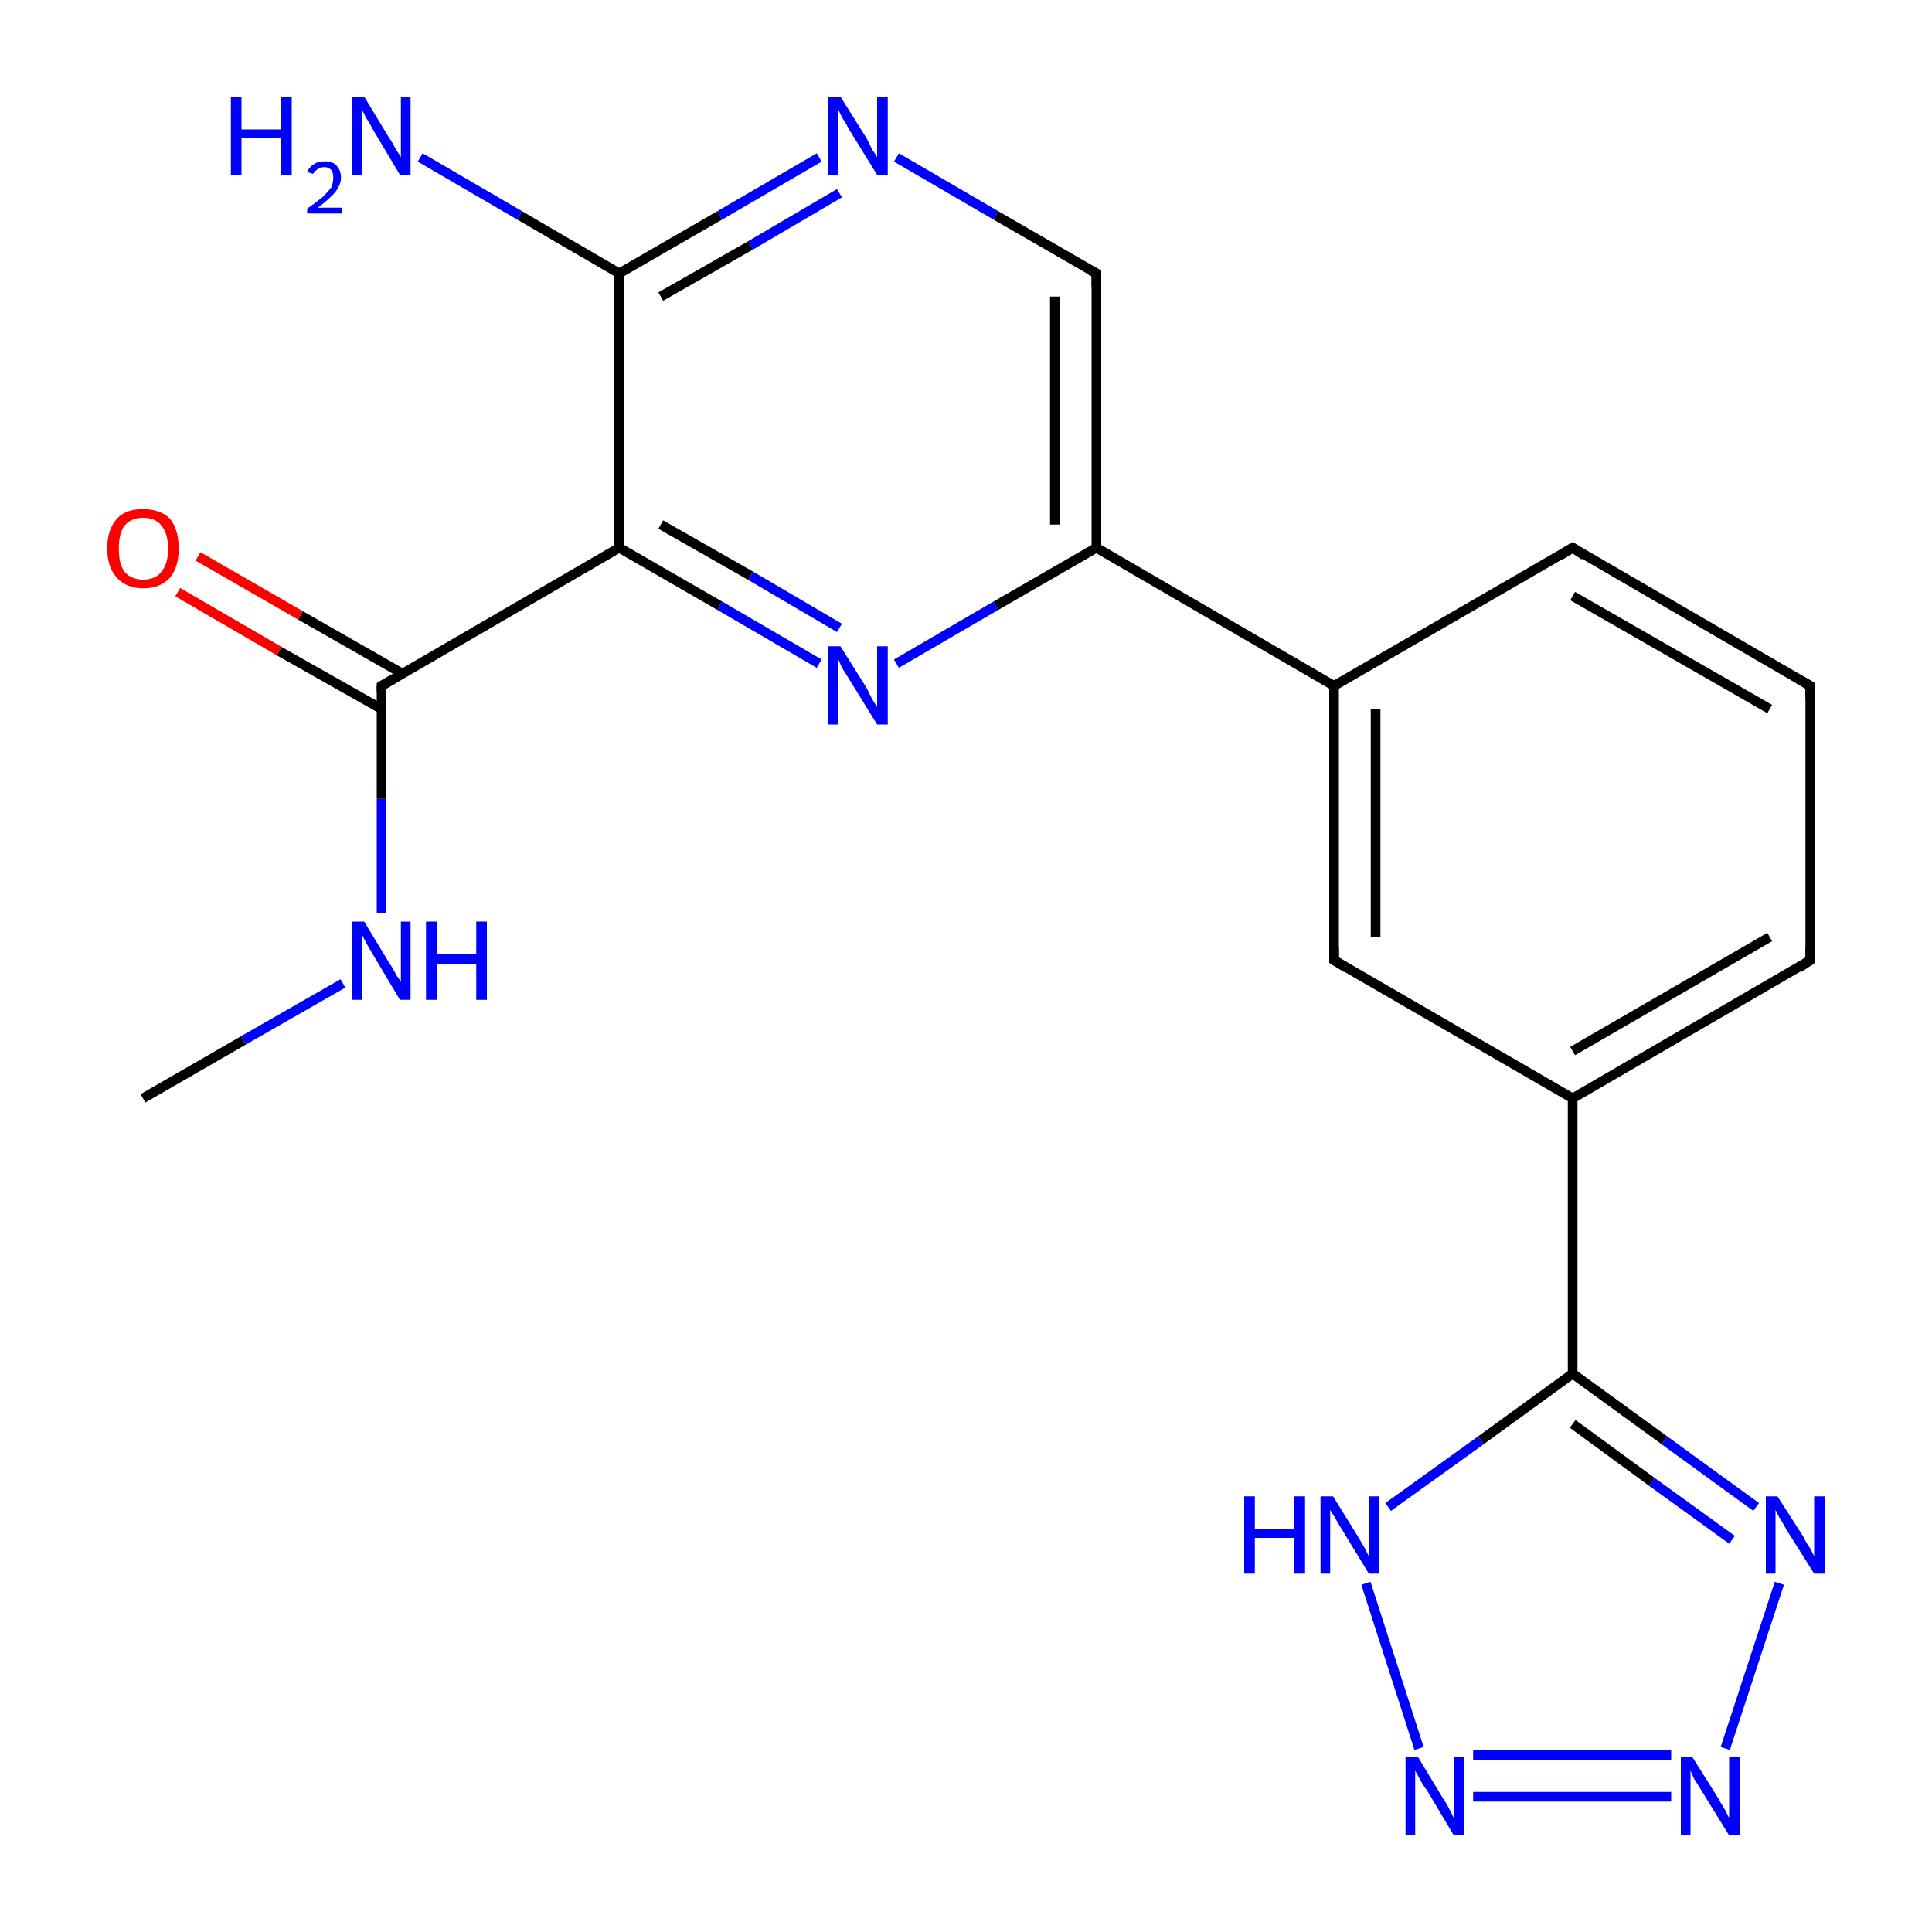 <?xml version='1.0' encoding='iso-8859-1'?>
<svg version='1.1' baseProfile='full'
              xmlns='http://www.w3.org/2000/svg'
                      xmlns:rdkit='http://www.rdkit.org/xml'
                      xmlns:xlink='http://www.w3.org/1999/xlink'
                  xml:space='preserve'
width='200px' height='200px' viewBox='0 0 200 200'>
<!-- END OF HEADER -->
<rect style='opacity:1.0;fill:#FFFFFF;stroke:none' width='200.0' height='200.0' x='0.0' y='0.0'> </rect>
<path class='bond-0 atom-0 atom-1' d='M 14.8,113.7 L 25.2,107.7' style='fill:none;fill-rule:evenodd;stroke:#000000;stroke-width:1.0px;stroke-linecap:butt;stroke-linejoin:miter;stroke-opacity:1' />
<path class='bond-0 atom-0 atom-1' d='M 25.2,107.7 L 35.5,101.8' style='fill:none;fill-rule:evenodd;stroke:#0000FF;stroke-width:1.0px;stroke-linecap:butt;stroke-linejoin:miter;stroke-opacity:1' />
<path class='bond-1 atom-1 atom-2' d='M 39.5,94.5 L 39.5,82.7' style='fill:none;fill-rule:evenodd;stroke:#0000FF;stroke-width:1.0px;stroke-linecap:butt;stroke-linejoin:miter;stroke-opacity:1' />
<path class='bond-1 atom-1 atom-2' d='M 39.5,82.7 L 39.5,71.0' style='fill:none;fill-rule:evenodd;stroke:#000000;stroke-width:1.0px;stroke-linecap:butt;stroke-linejoin:miter;stroke-opacity:1' />
<path class='bond-2 atom-2 atom-3' d='M 41.6,69.7 L 31.1,63.7' style='fill:none;fill-rule:evenodd;stroke:#000000;stroke-width:1.0px;stroke-linecap:butt;stroke-linejoin:miter;stroke-opacity:1' />
<path class='bond-2 atom-2 atom-3' d='M 31.1,63.7 L 20.5,57.6' style='fill:none;fill-rule:evenodd;stroke:#FF0000;stroke-width:1.0px;stroke-linecap:butt;stroke-linejoin:miter;stroke-opacity:1' />
<path class='bond-2 atom-2 atom-3' d='M 39.5,73.4 L 28.9,67.4' style='fill:none;fill-rule:evenodd;stroke:#000000;stroke-width:1.0px;stroke-linecap:butt;stroke-linejoin:miter;stroke-opacity:1' />
<path class='bond-2 atom-2 atom-3' d='M 28.9,67.4 L 18.4,61.3' style='fill:none;fill-rule:evenodd;stroke:#FF0000;stroke-width:1.0px;stroke-linecap:butt;stroke-linejoin:miter;stroke-opacity:1' />
<path class='bond-3 atom-2 atom-4' d='M 39.5,71.0 L 64.1,56.7' style='fill:none;fill-rule:evenodd;stroke:#000000;stroke-width:1.0px;stroke-linecap:butt;stroke-linejoin:miter;stroke-opacity:1' />
<path class='bond-4 atom-4 atom-5' d='M 64.1,56.7 L 74.5,62.7' style='fill:none;fill-rule:evenodd;stroke:#000000;stroke-width:1.0px;stroke-linecap:butt;stroke-linejoin:miter;stroke-opacity:1' />
<path class='bond-4 atom-4 atom-5' d='M 74.5,62.7 L 84.8,68.7' style='fill:none;fill-rule:evenodd;stroke:#0000FF;stroke-width:1.0px;stroke-linecap:butt;stroke-linejoin:miter;stroke-opacity:1' />
<path class='bond-4 atom-4 atom-5' d='M 68.4,54.3 L 77.7,59.6' style='fill:none;fill-rule:evenodd;stroke:#000000;stroke-width:1.0px;stroke-linecap:butt;stroke-linejoin:miter;stroke-opacity:1' />
<path class='bond-4 atom-4 atom-5' d='M 77.7,59.6 L 86.9,65.0' style='fill:none;fill-rule:evenodd;stroke:#0000FF;stroke-width:1.0px;stroke-linecap:butt;stroke-linejoin:miter;stroke-opacity:1' />
<path class='bond-5 atom-4 atom-6' d='M 64.1,56.7 L 64.1,28.3' style='fill:none;fill-rule:evenodd;stroke:#000000;stroke-width:1.0px;stroke-linecap:butt;stroke-linejoin:miter;stroke-opacity:1' />
<path class='bond-6 atom-5 atom-10' d='M 92.8,68.7 L 103.1,62.7' style='fill:none;fill-rule:evenodd;stroke:#0000FF;stroke-width:1.0px;stroke-linecap:butt;stroke-linejoin:miter;stroke-opacity:1' />
<path class='bond-6 atom-5 atom-10' d='M 103.1,62.7 L 113.5,56.7' style='fill:none;fill-rule:evenodd;stroke:#000000;stroke-width:1.0px;stroke-linecap:butt;stroke-linejoin:miter;stroke-opacity:1' />
<path class='bond-7 atom-6 atom-7' d='M 64.1,28.3 L 53.8,22.3' style='fill:none;fill-rule:evenodd;stroke:#000000;stroke-width:1.0px;stroke-linecap:butt;stroke-linejoin:miter;stroke-opacity:1' />
<path class='bond-7 atom-6 atom-7' d='M 53.8,22.3 L 43.5,16.3' style='fill:none;fill-rule:evenodd;stroke:#0000FF;stroke-width:1.0px;stroke-linecap:butt;stroke-linejoin:miter;stroke-opacity:1' />
<path class='bond-8 atom-6 atom-8' d='M 64.1,28.3 L 74.5,22.3' style='fill:none;fill-rule:evenodd;stroke:#000000;stroke-width:1.0px;stroke-linecap:butt;stroke-linejoin:miter;stroke-opacity:1' />
<path class='bond-8 atom-6 atom-8' d='M 74.5,22.3 L 84.8,16.3' style='fill:none;fill-rule:evenodd;stroke:#0000FF;stroke-width:1.0px;stroke-linecap:butt;stroke-linejoin:miter;stroke-opacity:1' />
<path class='bond-8 atom-6 atom-8' d='M 68.4,30.7 L 77.7,25.4' style='fill:none;fill-rule:evenodd;stroke:#000000;stroke-width:1.0px;stroke-linecap:butt;stroke-linejoin:miter;stroke-opacity:1' />
<path class='bond-8 atom-6 atom-8' d='M 77.7,25.4 L 86.9,20.0' style='fill:none;fill-rule:evenodd;stroke:#0000FF;stroke-width:1.0px;stroke-linecap:butt;stroke-linejoin:miter;stroke-opacity:1' />
<path class='bond-9 atom-8 atom-9' d='M 92.8,16.3 L 103.1,22.3' style='fill:none;fill-rule:evenodd;stroke:#0000FF;stroke-width:1.0px;stroke-linecap:butt;stroke-linejoin:miter;stroke-opacity:1' />
<path class='bond-9 atom-8 atom-9' d='M 103.1,22.3 L 113.5,28.3' style='fill:none;fill-rule:evenodd;stroke:#000000;stroke-width:1.0px;stroke-linecap:butt;stroke-linejoin:miter;stroke-opacity:1' />
<path class='bond-10 atom-9 atom-10' d='M 113.5,28.3 L 113.5,56.7' style='fill:none;fill-rule:evenodd;stroke:#000000;stroke-width:1.0px;stroke-linecap:butt;stroke-linejoin:miter;stroke-opacity:1' />
<path class='bond-10 atom-9 atom-10' d='M 109.2,30.7 L 109.2,54.3' style='fill:none;fill-rule:evenodd;stroke:#000000;stroke-width:1.0px;stroke-linecap:butt;stroke-linejoin:miter;stroke-opacity:1' />
<path class='bond-11 atom-10 atom-11' d='M 113.5,56.7 L 138.1,71.0' style='fill:none;fill-rule:evenodd;stroke:#000000;stroke-width:1.0px;stroke-linecap:butt;stroke-linejoin:miter;stroke-opacity:1' />
<path class='bond-12 atom-11 atom-12' d='M 138.1,71.0 L 138.1,99.4' style='fill:none;fill-rule:evenodd;stroke:#000000;stroke-width:1.0px;stroke-linecap:butt;stroke-linejoin:miter;stroke-opacity:1' />
<path class='bond-12 atom-11 atom-12' d='M 142.4,73.4 L 142.4,97.0' style='fill:none;fill-rule:evenodd;stroke:#000000;stroke-width:1.0px;stroke-linecap:butt;stroke-linejoin:miter;stroke-opacity:1' />
<path class='bond-13 atom-11 atom-13' d='M 138.1,71.0 L 162.8,56.7' style='fill:none;fill-rule:evenodd;stroke:#000000;stroke-width:1.0px;stroke-linecap:butt;stroke-linejoin:miter;stroke-opacity:1' />
<path class='bond-14 atom-12 atom-16' d='M 138.1,99.4 L 162.8,113.7' style='fill:none;fill-rule:evenodd;stroke:#000000;stroke-width:1.0px;stroke-linecap:butt;stroke-linejoin:miter;stroke-opacity:1' />
<path class='bond-15 atom-13 atom-14' d='M 162.8,56.7 L 187.4,71.0' style='fill:none;fill-rule:evenodd;stroke:#000000;stroke-width:1.0px;stroke-linecap:butt;stroke-linejoin:miter;stroke-opacity:1' />
<path class='bond-15 atom-13 atom-14' d='M 162.8,61.7 L 183.2,73.4' style='fill:none;fill-rule:evenodd;stroke:#000000;stroke-width:1.0px;stroke-linecap:butt;stroke-linejoin:miter;stroke-opacity:1' />
<path class='bond-16 atom-14 atom-15' d='M 187.4,71.0 L 187.4,99.4' style='fill:none;fill-rule:evenodd;stroke:#000000;stroke-width:1.0px;stroke-linecap:butt;stroke-linejoin:miter;stroke-opacity:1' />
<path class='bond-17 atom-15 atom-16' d='M 187.4,99.4 L 162.8,113.7' style='fill:none;fill-rule:evenodd;stroke:#000000;stroke-width:1.0px;stroke-linecap:butt;stroke-linejoin:miter;stroke-opacity:1' />
<path class='bond-17 atom-15 atom-16' d='M 183.2,97.0 L 162.8,108.8' style='fill:none;fill-rule:evenodd;stroke:#000000;stroke-width:1.0px;stroke-linecap:butt;stroke-linejoin:miter;stroke-opacity:1' />
<path class='bond-18 atom-16 atom-17' d='M 162.8,113.7 L 162.8,142.2' style='fill:none;fill-rule:evenodd;stroke:#000000;stroke-width:1.0px;stroke-linecap:butt;stroke-linejoin:miter;stroke-opacity:1' />
<path class='bond-19 atom-17 atom-18' d='M 162.8,142.2 L 172.3,149.1' style='fill:none;fill-rule:evenodd;stroke:#000000;stroke-width:1.0px;stroke-linecap:butt;stroke-linejoin:miter;stroke-opacity:1' />
<path class='bond-19 atom-17 atom-18' d='M 172.3,149.1 L 181.8,156.0' style='fill:none;fill-rule:evenodd;stroke:#0000FF;stroke-width:1.0px;stroke-linecap:butt;stroke-linejoin:miter;stroke-opacity:1' />
<path class='bond-19 atom-17 atom-18' d='M 162.8,147.4 L 171.0,153.4' style='fill:none;fill-rule:evenodd;stroke:#000000;stroke-width:1.0px;stroke-linecap:butt;stroke-linejoin:miter;stroke-opacity:1' />
<path class='bond-19 atom-17 atom-18' d='M 171.0,153.4 L 179.3,159.4' style='fill:none;fill-rule:evenodd;stroke:#0000FF;stroke-width:1.0px;stroke-linecap:butt;stroke-linejoin:miter;stroke-opacity:1' />
<path class='bond-20 atom-17 atom-21' d='M 162.8,142.2 L 153.3,149.1' style='fill:none;fill-rule:evenodd;stroke:#000000;stroke-width:1.0px;stroke-linecap:butt;stroke-linejoin:miter;stroke-opacity:1' />
<path class='bond-20 atom-17 atom-21' d='M 153.3,149.1 L 143.7,156.0' style='fill:none;fill-rule:evenodd;stroke:#0000FF;stroke-width:1.0px;stroke-linecap:butt;stroke-linejoin:miter;stroke-opacity:1' />
<path class='bond-21 atom-18 atom-19' d='M 184.2,163.9 L 178.6,181.0' style='fill:none;fill-rule:evenodd;stroke:#0000FF;stroke-width:1.0px;stroke-linecap:butt;stroke-linejoin:miter;stroke-opacity:1' />
<path class='bond-22 atom-19 atom-20' d='M 173.0,186.0 L 152.5,186.0' style='fill:none;fill-rule:evenodd;stroke:#0000FF;stroke-width:1.0px;stroke-linecap:butt;stroke-linejoin:miter;stroke-opacity:1' />
<path class='bond-22 atom-19 atom-20' d='M 173.0,181.7 L 152.5,181.7' style='fill:none;fill-rule:evenodd;stroke:#0000FF;stroke-width:1.0px;stroke-linecap:butt;stroke-linejoin:miter;stroke-opacity:1' />
<path class='bond-23 atom-20 atom-21' d='M 146.9,181.0 L 141.4,163.9' style='fill:none;fill-rule:evenodd;stroke:#0000FF;stroke-width:1.0px;stroke-linecap:butt;stroke-linejoin:miter;stroke-opacity:1' />
<path d='M 39.5,71.6 L 39.5,71.0 L 40.7,70.3' style='fill:none;stroke:#000000;stroke-width:1.0px;stroke-linecap:butt;stroke-linejoin:miter;stroke-opacity:1;' />
<path d='M 112.9,28.0 L 113.5,28.3 L 113.5,29.7' style='fill:none;stroke:#000000;stroke-width:1.0px;stroke-linecap:butt;stroke-linejoin:miter;stroke-opacity:1;' />
<path d='M 138.1,98.0 L 138.1,99.4 L 139.4,100.2' style='fill:none;stroke:#000000;stroke-width:1.0px;stroke-linecap:butt;stroke-linejoin:miter;stroke-opacity:1;' />
<path d='M 161.5,57.5 L 162.8,56.7 L 164.0,57.5' style='fill:none;stroke:#000000;stroke-width:1.0px;stroke-linecap:butt;stroke-linejoin:miter;stroke-opacity:1;' />
<path d='M 186.2,70.3 L 187.4,71.0 L 187.4,72.4' style='fill:none;stroke:#000000;stroke-width:1.0px;stroke-linecap:butt;stroke-linejoin:miter;stroke-opacity:1;' />
<path d='M 187.4,98.0 L 187.4,99.4 L 186.2,100.2' style='fill:none;stroke:#000000;stroke-width:1.0px;stroke-linecap:butt;stroke-linejoin:miter;stroke-opacity:1;' />
<path class='atom-1' d='M 37.7 95.4
L 40.3 99.7
Q 40.6 100.1, 41.0 100.9
Q 41.5 101.6, 41.5 101.7
L 41.5 95.4
L 42.5 95.4
L 42.5 103.5
L 41.4 103.5
L 38.6 98.8
Q 38.3 98.3, 37.9 97.6
Q 37.6 97.0, 37.5 96.8
L 37.5 103.5
L 36.4 103.5
L 36.4 95.4
L 37.7 95.4
' fill='#0000FF'/>
<path class='atom-1' d='M 44.1 95.4
L 45.2 95.4
L 45.2 98.8
L 49.3 98.8
L 49.3 95.4
L 50.4 95.4
L 50.4 103.5
L 49.3 103.5
L 49.3 99.8
L 45.2 99.8
L 45.2 103.5
L 44.1 103.5
L 44.1 95.4
' fill='#0000FF'/>
<path class='atom-3' d='M 11.1 56.8
Q 11.1 54.8, 12.1 53.7
Q 13.0 52.7, 14.8 52.7
Q 16.6 52.7, 17.6 53.7
Q 18.5 54.8, 18.5 56.8
Q 18.5 58.7, 17.6 59.8
Q 16.6 60.9, 14.8 60.9
Q 13.1 60.9, 12.1 59.8
Q 11.1 58.7, 11.1 56.8
M 14.8 60.0
Q 16.1 60.0, 16.7 59.2
Q 17.4 58.4, 17.4 56.8
Q 17.4 55.2, 16.7 54.4
Q 16.1 53.6, 14.8 53.6
Q 13.6 53.6, 12.9 54.4
Q 12.3 55.2, 12.3 56.8
Q 12.3 58.4, 12.9 59.2
Q 13.6 60.0, 14.8 60.0
' fill='#FF0000'/>
<path class='atom-5' d='M 87.0 66.9
L 89.7 71.2
Q 89.9 71.6, 90.3 72.4
Q 90.8 73.2, 90.8 73.2
L 90.8 66.9
L 91.9 66.9
L 91.9 75.0
L 90.8 75.0
L 87.9 70.3
Q 87.6 69.8, 87.2 69.2
Q 86.9 68.5, 86.8 68.3
L 86.8 75.0
L 85.7 75.0
L 85.7 66.9
L 87.0 66.9
' fill='#0000FF'/>
<path class='atom-7' d='M 23.9 10.0
L 25.0 10.0
L 25.0 13.4
L 29.1 13.4
L 29.1 10.0
L 30.2 10.0
L 30.2 18.1
L 29.1 18.1
L 29.1 14.3
L 25.0 14.3
L 25.0 18.1
L 23.9 18.1
L 23.9 10.0
' fill='#0000FF'/>
<path class='atom-7' d='M 31.8 17.8
Q 32.0 17.3, 32.5 17.0
Q 32.9 16.7, 33.6 16.7
Q 34.4 16.7, 34.8 17.1
Q 35.3 17.6, 35.3 18.4
Q 35.3 19.1, 34.7 19.9
Q 34.1 20.6, 32.9 21.5
L 35.4 21.5
L 35.4 22.1
L 31.8 22.1
L 31.8 21.6
Q 32.8 20.9, 33.4 20.4
Q 34.0 19.8, 34.3 19.4
Q 34.5 18.9, 34.5 18.4
Q 34.5 17.9, 34.3 17.6
Q 34.0 17.3, 33.6 17.3
Q 33.2 17.3, 32.9 17.5
Q 32.6 17.7, 32.4 18.0
L 31.8 17.8
' fill='#0000FF'/>
<path class='atom-7' d='M 37.7 10.0
L 40.3 14.3
Q 40.6 14.7, 41.0 15.5
Q 41.5 16.2, 41.5 16.3
L 41.5 10.0
L 42.5 10.0
L 42.5 18.1
L 41.4 18.1
L 38.6 13.4
Q 38.3 12.8, 37.9 12.2
Q 37.6 11.6, 37.5 11.4
L 37.5 18.1
L 36.4 18.1
L 36.4 10.0
L 37.7 10.0
' fill='#0000FF'/>
<path class='atom-8' d='M 87.0 10.0
L 89.7 14.3
Q 89.9 14.7, 90.3 15.5
Q 90.8 16.2, 90.8 16.3
L 90.8 10.0
L 91.9 10.0
L 91.9 18.1
L 90.8 18.1
L 87.9 13.4
Q 87.6 12.8, 87.2 12.2
Q 86.9 11.6, 86.8 11.4
L 86.8 18.1
L 85.7 18.1
L 85.7 10.0
L 87.0 10.0
' fill='#0000FF'/>
<path class='atom-18' d='M 184.0 154.9
L 186.7 159.1
Q 186.9 159.6, 187.4 160.3
Q 187.8 161.1, 187.8 161.1
L 187.8 154.9
L 188.9 154.9
L 188.9 162.9
L 187.8 162.9
L 184.9 158.3
Q 184.6 157.7, 184.2 157.1
Q 183.9 156.5, 183.8 156.3
L 183.8 162.9
L 182.8 162.9
L 182.8 154.9
L 184.0 154.9
' fill='#0000FF'/>
<path class='atom-19' d='M 175.2 181.9
L 177.9 186.2
Q 178.1 186.6, 178.6 187.4
Q 179.0 188.2, 179.0 188.2
L 179.0 181.9
L 180.1 181.9
L 180.1 190.0
L 179.0 190.0
L 176.1 185.3
Q 175.8 184.8, 175.4 184.2
Q 175.1 183.5, 175.0 183.3
L 175.0 190.0
L 174.0 190.0
L 174.0 181.9
L 175.2 181.9
' fill='#0000FF'/>
<path class='atom-20' d='M 146.8 181.9
L 149.4 186.2
Q 149.7 186.6, 150.1 187.4
Q 150.5 188.2, 150.5 188.2
L 150.5 181.9
L 151.6 181.9
L 151.6 190.0
L 150.5 190.0
L 147.7 185.3
Q 147.3 184.8, 147.0 184.2
Q 146.6 183.5, 146.5 183.3
L 146.5 190.0
L 145.5 190.0
L 145.5 181.9
L 146.8 181.9
' fill='#0000FF'/>
<path class='atom-21' d='M 128.8 154.9
L 129.9 154.9
L 129.9 158.3
L 134.0 158.3
L 134.0 154.9
L 135.1 154.9
L 135.1 162.9
L 134.0 162.9
L 134.0 159.2
L 129.9 159.2
L 129.9 162.9
L 128.8 162.9
L 128.8 154.9
' fill='#0000FF'/>
<path class='atom-21' d='M 138.0 154.9
L 140.6 159.1
Q 140.9 159.6, 141.3 160.3
Q 141.7 161.1, 141.7 161.1
L 141.7 154.9
L 142.8 154.9
L 142.8 162.9
L 141.7 162.9
L 138.9 158.3
Q 138.5 157.7, 138.2 157.1
Q 137.8 156.5, 137.7 156.3
L 137.7 162.9
L 136.7 162.9
L 136.7 154.9
L 138.0 154.9
' fill='#0000FF'/>
</svg>
